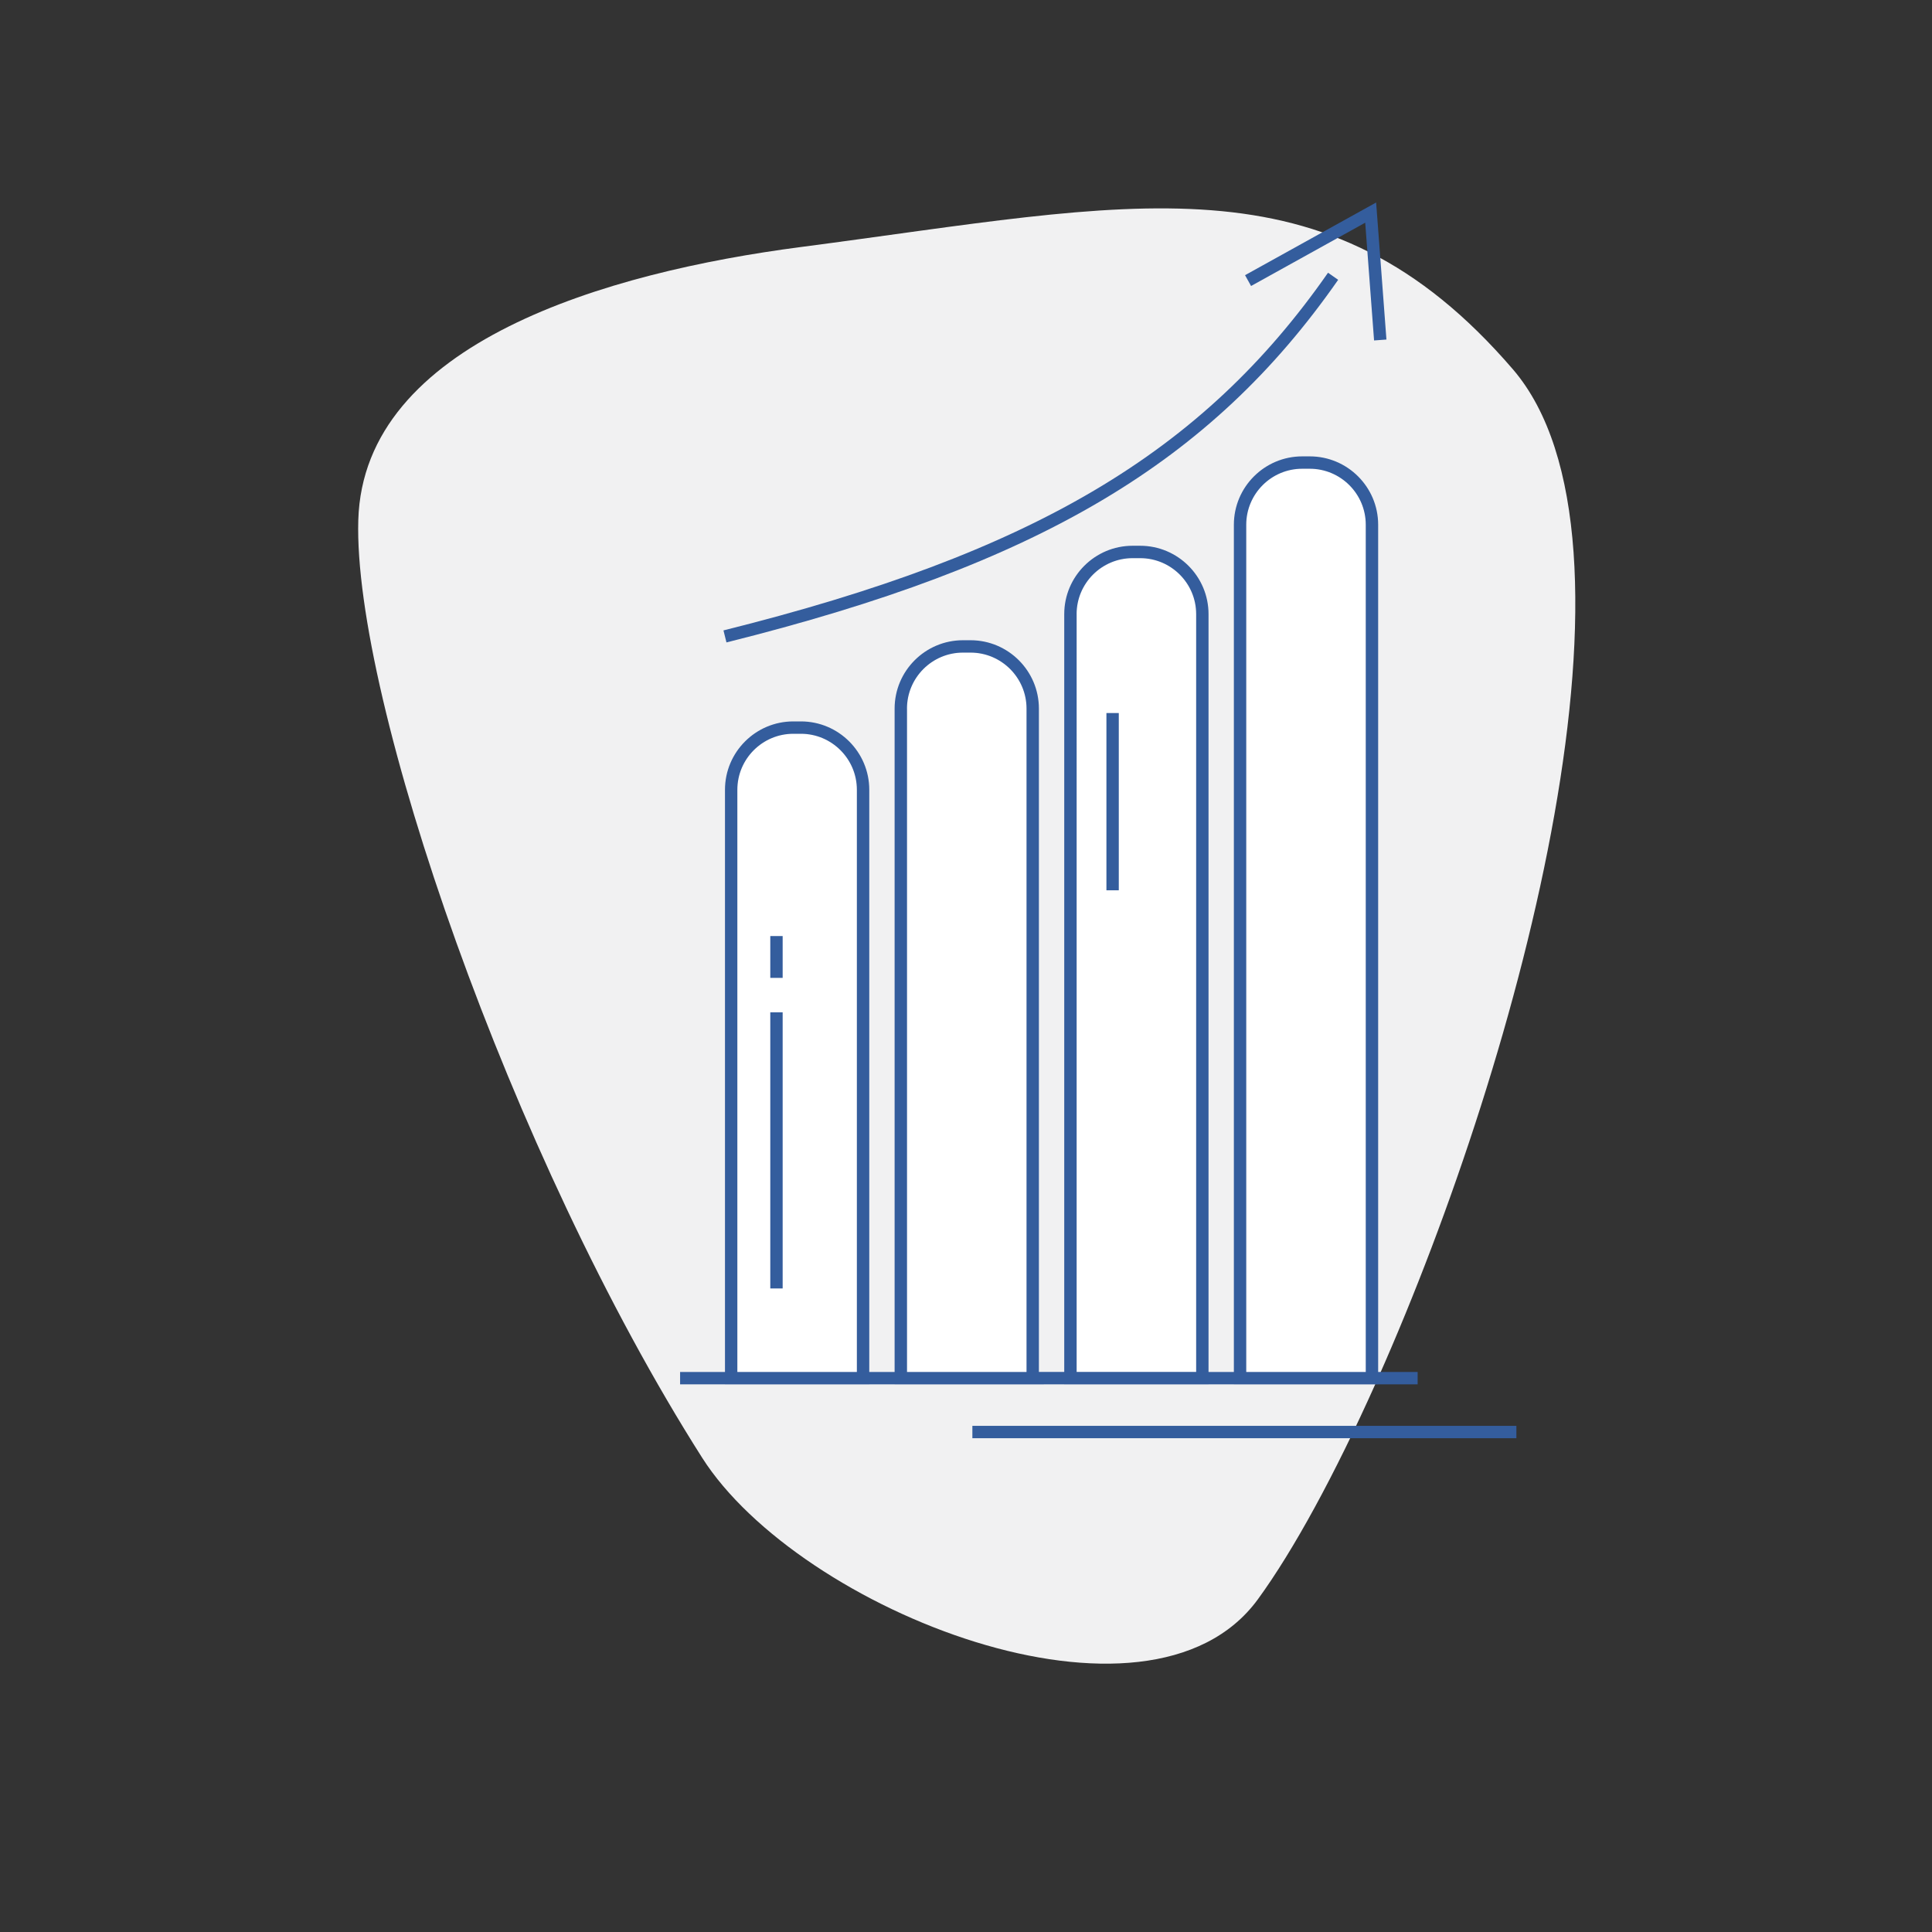 <?xml version="1.0" encoding="utf-8"?>
<!-- Generator: Adobe Illustrator 27.2.0, SVG Export Plug-In . SVG Version: 6.00 Build 0)  -->
<svg version="1.1" xmlns="http://www.w3.org/2000/svg" xmlns:xlink="http://www.w3.org/1999/xlink" x="0px" y="0px"
	 viewBox="0 0 600 600" style="enable-background:new 0 0 600 600;" xml:space="preserve">
<rect x="0" y="0" width="600" height="600" fill="#333333" stroke="none"/>
<style type="text/css">
	.st0{fill:#F1F1F2;}
	.st1{fill:#345D9D;}
	.st2{fill:#FFFFFF;}
</style>
<g id="Layer_1">
	<path class="st0" d="M469.81,114.65C411.65,47.08,352.03,63.24,248.6,76.73c-59.97,7.83-135.72,29.6-137.33,84.8
		c-1.61,55.2,47.19,197.45,106.78,291.17c30.12,47.38,138.62,90.55,172.6,43.97c11.1-15.22,23.86-38.68,36.44-66.75l0.91-2.04
		C472.98,326.61,515.04,167.18,469.81,114.65z"/>
</g>
<g id="Layer_2">
	<g>
		<rect x="301.98" y="442.81" class="st1" width="168.95" height="3.84"/>
	</g>
</g>
<g id="Layer_3">
	<g>
		<g>
			<path class="st2" d="M354.09,173.34h-2.35c-9.59,0-17.39,7.8-17.39,17.38v235.35h37.12V190.72
				C371.47,181.14,363.68,173.34,354.09,173.34z"/>
			<path class="st2" d="M301.41,202.67h-2.35c-9.59,0-17.39,7.8-17.39,17.39v206.02h37.12V220.06
				C318.79,210.47,310.99,202.67,301.41,202.67z"/>
			<path class="st2" d="M248.73,227.89h-2.35c-9.59,0-17.39,7.8-17.39,17.39v180.81h37.12V245.27
				C266.11,235.68,258.31,227.89,248.73,227.89z"/>
			<path class="st2" d="M406.77,145.57h-2.35c-9.58,0-17.38,7.8-17.38,17.39v263.12h37.12V162.96
				C424.15,153.37,416.35,145.57,406.77,145.57z"/>
		</g>
		<g>
			<path class="st1" d="M322.64,429.93L322.64,429.93l7.87-0.01v0.01h44.81v-0.01h7.87v0.01H428v-0.01h12.26v-3.84H428V162.96
				c0-11.71-9.52-21.23-21.23-21.23h-2.35c-11.71,0-21.23,9.52-21.23,21.23v263.12h-7.87V190.72c0-11.71-9.52-21.23-21.23-21.23
				h-2.35c-11.71,0-21.23,9.52-21.23,21.23v235.35h-7.87V220.06c0-11.71-9.52-21.23-21.23-21.23h-2.35
				c-11.71,0-21.23,9.52-21.23,21.23v206.02h-7.87V245.27c0-11.71-9.52-21.23-21.23-21.23h-2.35c-11.71,0-21.23,9.52-21.23,21.23
				v180.81h-13.94v3.84h13.94v0.01h44.81v-0.01h7.87v0.01H322.64z M387.03,162.96c0-9.59,7.8-17.39,17.38-17.39h2.35
				c9.59,0,17.39,7.8,17.39,17.39v263.12h-37.12V162.96z M334.35,190.72c0-9.58,7.8-17.38,17.39-17.38h2.35
				c9.59,0,17.39,7.8,17.39,17.38v235.35h-37.12V190.72z M228.99,245.27c0-9.59,7.8-17.39,17.39-17.39h2.35
				c9.58,0,17.38,7.8,17.38,17.39v180.81h-37.12V245.27z M281.67,220.06c0-9.59,7.8-17.39,17.39-17.39h2.35
				c9.59,0,17.39,7.8,17.39,17.39v206.02h-37.12V220.06z"/>
			<rect x="239.22" y="314.38" class="st1" width="3.84" height="85.76"/>
			<rect x="239.22" y="290.7" class="st1" width="3.84" height="12.99"/>
			<rect x="343.61" y="221.44" class="st1" width="3.84" height="55.05"/>
		</g>
	</g>
</g>
<g id="Layer_4">
	<g>
		<path class="st1" d="M415.58,86.9l-3.15-2.2c-39.02,55.96-91.66,87.1-187.75,111.08l0.93,3.73
			C322.7,175.28,375.97,143.71,415.58,86.9z"/>
		<polygon class="st1" points="423.98,69.16 426.73,105.73 430.57,105.45 427.37,62.89 386.66,85.46 388.53,88.82 		"/>
	</g>
</g>
</svg>
